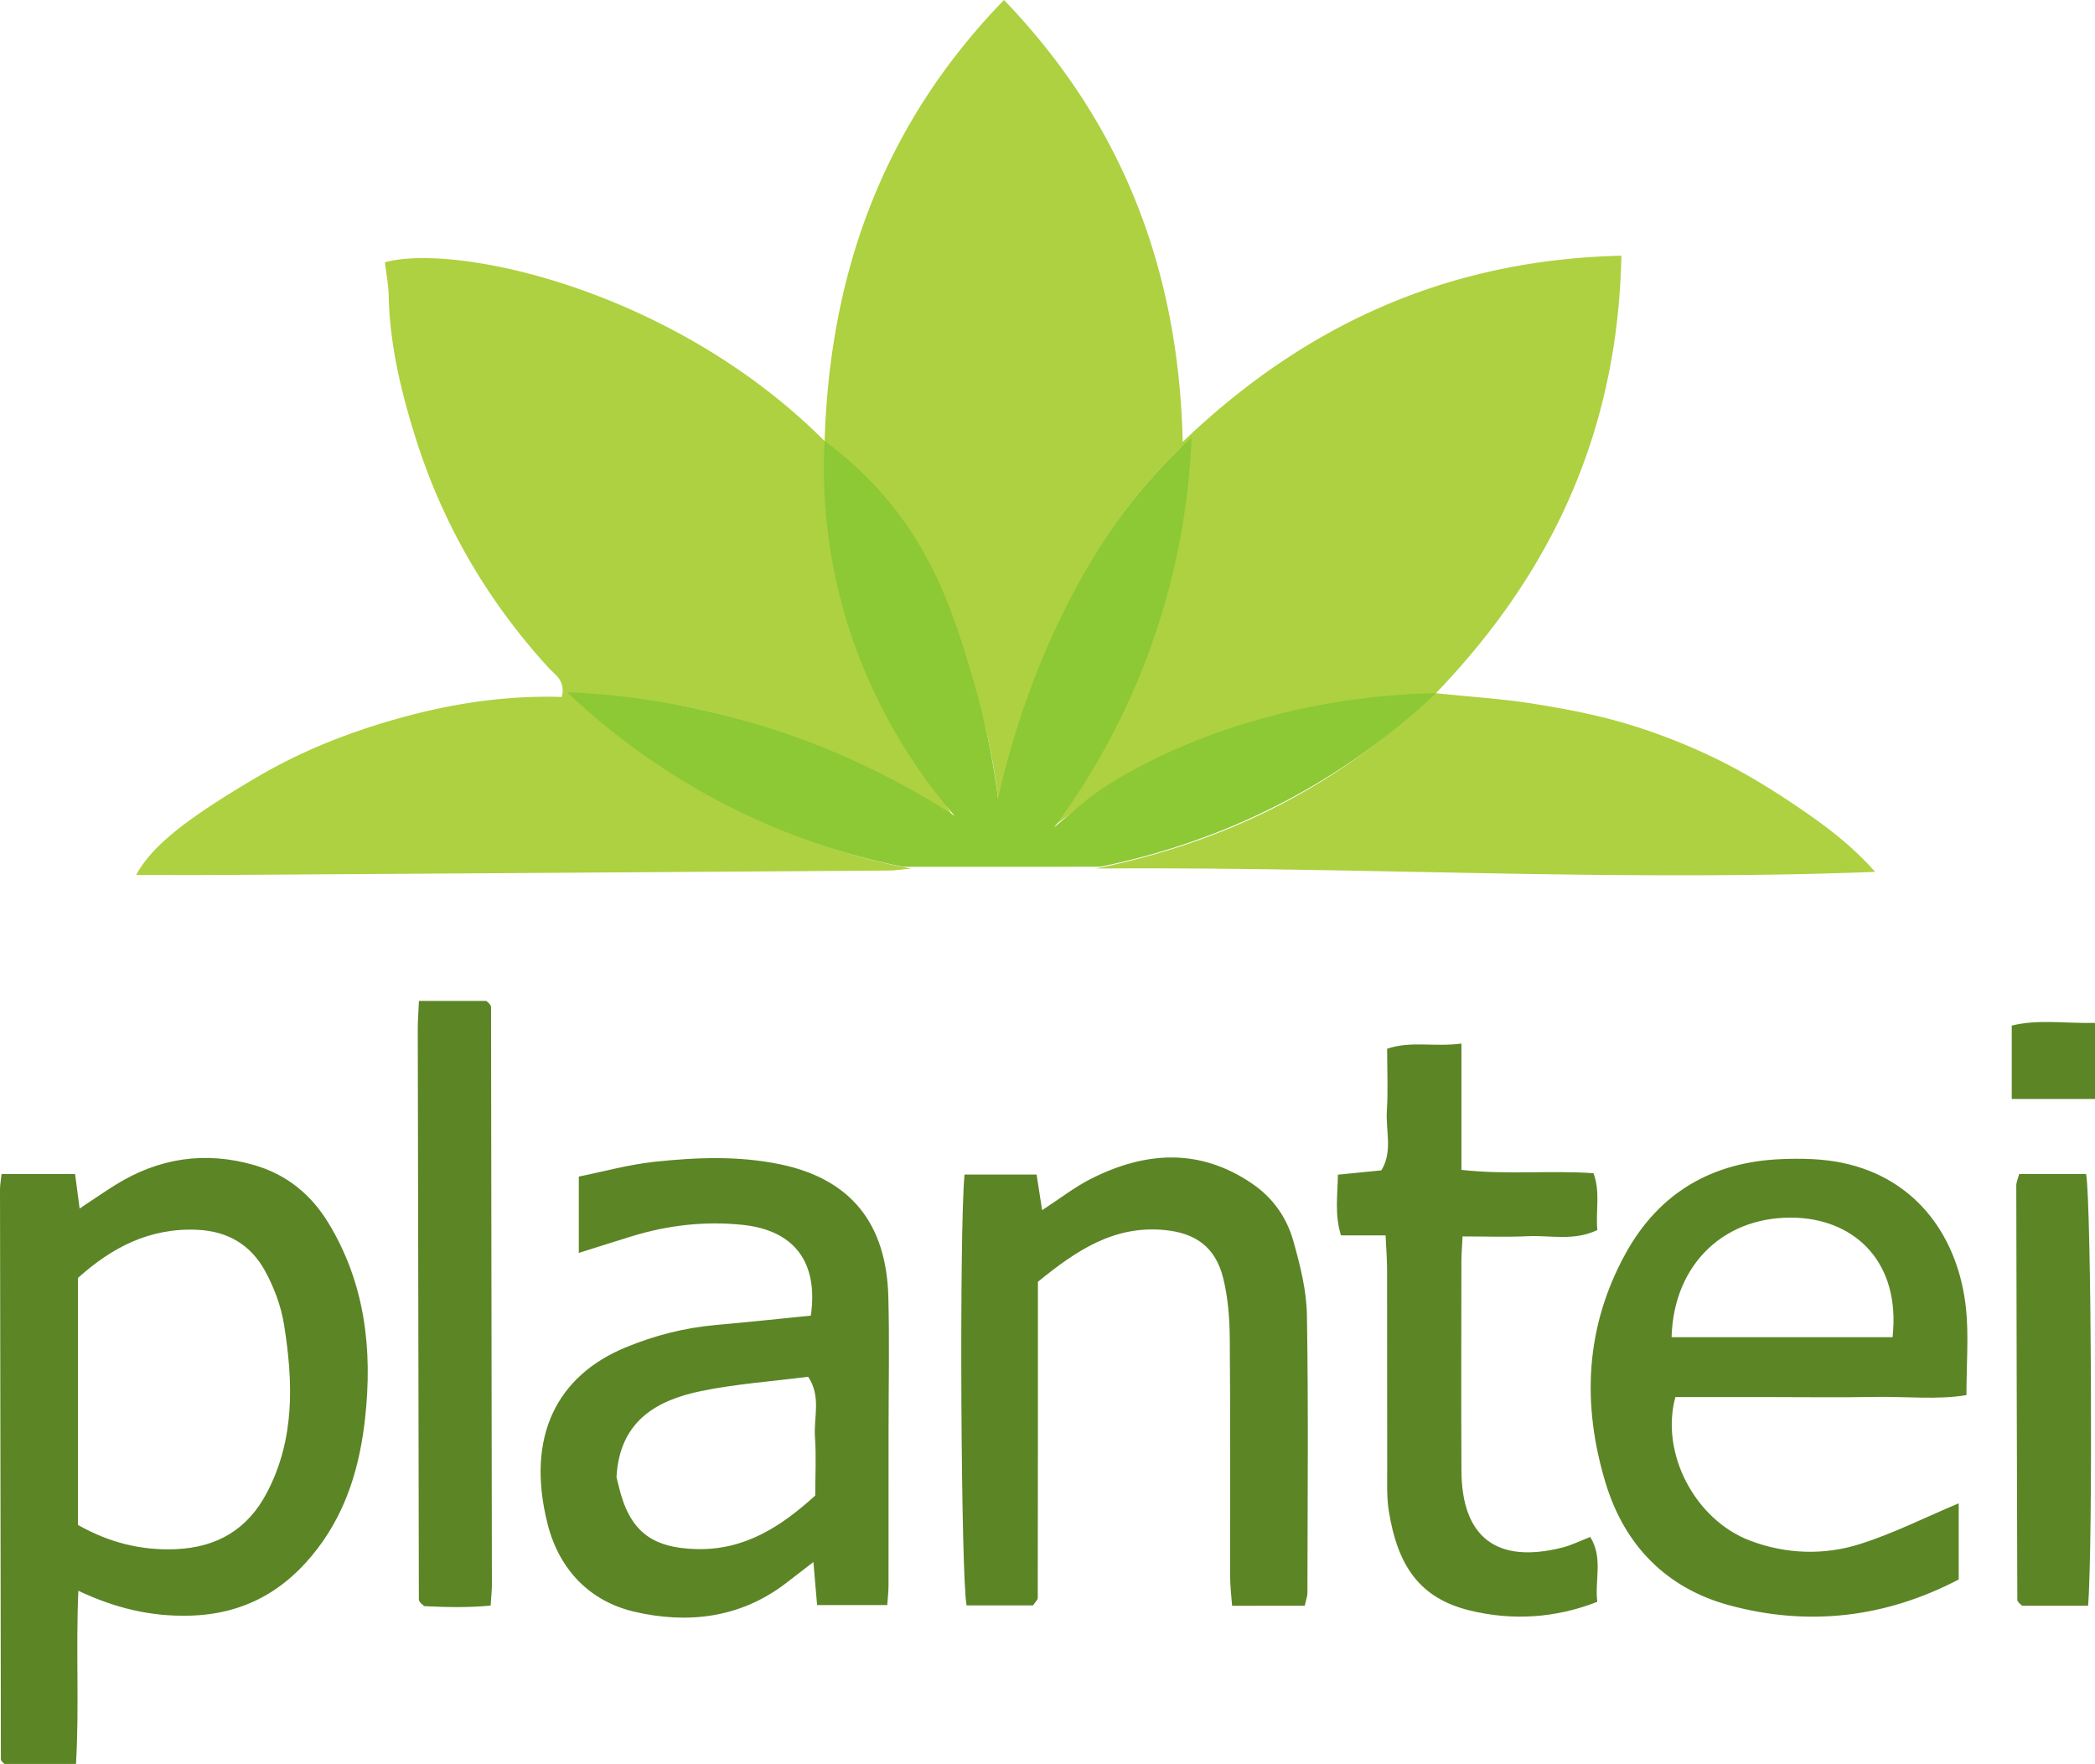 <svg id="Слой_1" xmlns="http://www.w3.org/2000/svg" viewBox="0 0 289.993 244.168"><style>.st0{fill:#add140}.st1{fill:#5c8526}.st2{fill:#8dc835}</style><path class="st0" d="M224.434 35.396c-.49 23.819-9.243 43.476-25.677 60.561 4.917.511 9.218.773 13.455 1.449 4.366.696 8.749 1.524 12.975 2.791a81.89 81.89 0 0 1 12.383 4.84c3.979 1.943 7.796 4.284 11.459 6.783 3.622 2.472 7.194 5.094 10.536 8.868-36.343 1.383-72.075-.748-107.858-.464 17.332-3.536 32.635-10.783 46.144-23.614-10.506-.43-19.663 1.817-28.583 5.017-9.008 3.232-17.306 7.869-24.956 13.937 12.138-15.634 18.466-33.232 19.231-53.665-7.465 7.149-12.575 15.094-16.612 23.738-3.973 8.509-6.804 17.39-7.986 27.001-.272-.704-.709-1.389-.793-2.113-2.132-18.309-10.048-33.881-22.387-47.363-.197-.215-.553-.287-1.363-.685.224 6.48.968 12.579 2.531 18.593 1.639 6.306 3.506 12.556 6.703 18.255 3.079 5.485 6.523 10.763 10.077 16.573-7.766-5.954-15.742-10.941-24.685-14.156-8.993-3.233-18.205-5.275-27.998-5.248 5.798 8.604 26.085 20.266 45.089 23.738-1.094.094-2.188.263-3.283.271-30.675.214-61.351.414-92.026.608-3.926.025-7.854.004-11.965.004 2.175-4.001 6.822-7.725 16.88-13.626 6.471-3.797 13.416-6.444 20.649-8.377 7.043-1.882 14.218-2.863 21.394-2.638.542-2.275-.912-3.037-1.825-4.036-8.487-9.285-14.678-19.909-18.438-31.901-1.994-6.36-3.552-12.831-3.697-19.563-.033-1.563-.345-3.121-.527-4.664 9.656-2.687 39.779 3.624 60.864 24.742.727-23.452 8.203-43.907 24.829-61.052 16.469 17.114 24.19 37.444 24.741 61.169 17.194-16.491 37.06-25.228 60.719-25.773z"/><path class="st1" d="M10.847 220.199c-.365 8.232.141 16.001-.328 23.968H.613c.017.016-.112-.087-.219-.21-.105-.12-.269-.26-.269-.391C.073 217.261.031 190.955 0 164.65c-.001-.637.127-1.274.219-2.14h10.175l.628 4.776c1.823-1.205 3.389-2.297 5.009-3.301 5.974-3.703 12.356-4.665 19.135-2.718 4.538 1.303 7.932 4.101 10.348 8.104 5.036 8.342 6.063 17.457 5.026 26.921-.716 6.527-2.507 12.702-6.561 18.031-4.491 5.903-10.244 9.157-17.865 9.322-5.251.113-10.106-1.016-15.267-3.446zm-.054-9.112c4.418 2.483 8.828 3.561 13.608 3.346 5.639-.253 9.851-2.734 12.498-7.727 3.952-7.455 3.692-15.412 2.412-23.38-.413-2.569-1.39-5.168-2.652-7.454-1.965-3.559-5.12-5.458-9.377-5.643-6.639-.289-11.856 2.5-16.489 6.662v34.196zm101.442-28.973c1.071-7.432-2.314-11.834-9.472-12.572-5.19-.535-10.298.048-15.289 1.58-2.348.721-4.687 1.47-7.355 2.308v-10.567c3.427-.69 6.926-1.669 10.489-2.048 5.789-.616 11.594-.853 17.4.353 9.798 2.036 14.688 8.229 14.956 18.333.164 6.163.032 12.335.032 18.502.001 7.168.006 14.336-.006 21.504-.001.803-.103 1.606-.176 2.663h-9.712l-.509-5.952c-1.573 1.212-2.712 2.098-3.86 2.973-6.312 4.816-13.609 5.611-20.918 3.907-6.185-1.442-10.435-5.839-12.031-12.196-3.067-12.218 1.459-20.513 10.761-24.369 4.023-1.668 8.184-2.737 12.53-3.124 4.297-.382 8.587-.841 13.16-1.295zm.614 24.898c0-2.778.149-5.446-.041-8.089-.195-2.714.898-5.615-.944-8.351-5.015.645-9.997.986-14.843 1.985-6.272 1.293-11.29 4.257-11.685 11.933.048.188.178.667.291 1.151 1.458 6.216 4.474 8.632 10.802 8.784 6.66.16 11.686-3.111 16.42-7.413zm158.279 1.079v10.543c-10.141 5.299-20.834 6.546-31.82 3.553-8.643-2.355-14.417-8.28-17.024-16.803-3.335-10.901-2.888-21.664 2.725-31.86 4.653-8.452 11.996-12.675 21.53-13.077 2.807-.119 5.706-.061 8.441.504 10.566 2.18 16.149 10.623 17.154 20.151.397 3.763.065 7.602.065 12.006-3.989.683-8.447.17-12.856.256-4.666.091-9.336.021-14.004.021H231.91c-2.121 7.731 2.695 16.99 10.355 19.878 4.974 1.875 10.199 2.041 15.204.463 4.551-1.436 8.865-3.622 13.659-5.635zm-39.743-22.994h30.586c1.139-10.353-5.147-16.129-13.143-16.526-9.888-.491-17.174 6.26-17.443 16.526zm-50.781 37.173H170.55c-.102-1.429-.271-2.709-.273-3.99-.021-10.995.047-21.991-.051-32.986-.025-2.799-.237-5.67-.908-8.373-1.076-4.336-3.868-6.277-8.217-6.669-6.909-.623-12.078 2.813-17.43 7.173 0 14.484.003 29.126-.023 43.767 0 .275-.341.55-.659 1.03H133.8c-.791-3.675-1.036-51.823-.29-59.637h9.978l.764 4.931c2.438-1.581 4.532-3.231 6.868-4.399 7.478-3.74 14.929-4.225 22.187.71 2.889 1.964 4.804 4.698 5.715 7.94.938 3.334 1.825 6.812 1.883 10.241.217 12.824.088 25.654.071 38.482-.001.473-.192.945-.372 1.78z"/><path class="st1" d="M202.292 144.453v17.48c6.26.71 12.23.041 18.285.466.972 2.629.281 5.246.528 7.868-3.283 1.553-6.473.703-9.552.848-2.948.139-5.908.03-9.1.03-.073 1.479-.162 2.446-.163 3.414-.01 9.666-.042 19.332.005 28.997.046 9.265 4.892 12.95 13.971 10.657 1.258-.318 2.443-.918 3.861-1.465 1.797 2.907.606 5.906.968 8.98-5.832 2.282-11.784 2.622-17.631 1.2-7.008-1.704-9.995-6.243-11.213-13.704-.319-1.957-.226-3.989-.23-5.987-.021-9.166 0-18.331-.018-27.497-.003-1.459-.123-2.918-.206-4.735h-6.175c-.898-2.881-.47-5.48-.426-8.404l6.014-.599c1.604-2.594.591-5.483.762-8.219.176-2.81.039-5.639.039-8.614 3.282-1.117 6.409-.215 10.281-.716zm-144.3-5.909h9.316c.224.202.367.299.466.43.092.123.194.282.195.425.048 26.66.088 53.319.119 79.979.001.814-.096 1.628-.173 2.865-3.183.309-6.272.224-9.178.084-.317-.274-.464-.366-.563-.496-.094-.124-.193-.287-.194-.433-.059-26.324-.111-52.647-.152-78.971-.002-1.147.094-2.295.164-3.883zm231.043 83.72h-9.122c-.194-.171-.334-.269-.439-.395-.1-.12-.232-.27-.232-.408-.06-19.118-.113-38.235-.145-57.353-.001-.461.225-.922.403-1.603h9.263c.724 3.866.96 51.602.272 59.759zm.958-80.67v10.527h-11.524v-10.159c3.628-.902 7.359-.287 11.524-.368z"/><path class="st2" d="M152.298 119.974c8.57-1.743 20.584-5.358 32.965-13.386a93.74 93.74 0 0 0 13.494-10.631 98.188 98.188 0 0 0-13.091 1.138c-19.56 3.037-32.198 11.102-35.344 13.729-.305.254-4.412 3.706-4.412 3.706a97.102 97.102 0 0 0 12.976-23.875 97.18 97.18 0 0 0 6.047-30.075 73.903 73.903 0 0 0-10.239 11.516c-.931 1.296-4.018 5.613-7.494 12.658-2.864 5.804-6.488 14.449-9.049 25.773a105.12 105.12 0 0 0-3.358-16.114c-2.491-8.519-5.29-17.74-12.882-26.294a49.449 49.449 0 0 0-7.766-7.065 72.88 72.88 0 0 0 2.119 21.536c.749 2.96 2.521 9.173 6.353 16.412a75.082 75.082 0 0 0 9.529 13.941 106.873 106.873 0 0 0-22.059-10.941 107.147 107.147 0 0 0-31.584-6.19 95.014 95.014 0 0 0 23.29 16.248 94.894 94.894 0 0 0 23.192 7.924"/></svg>